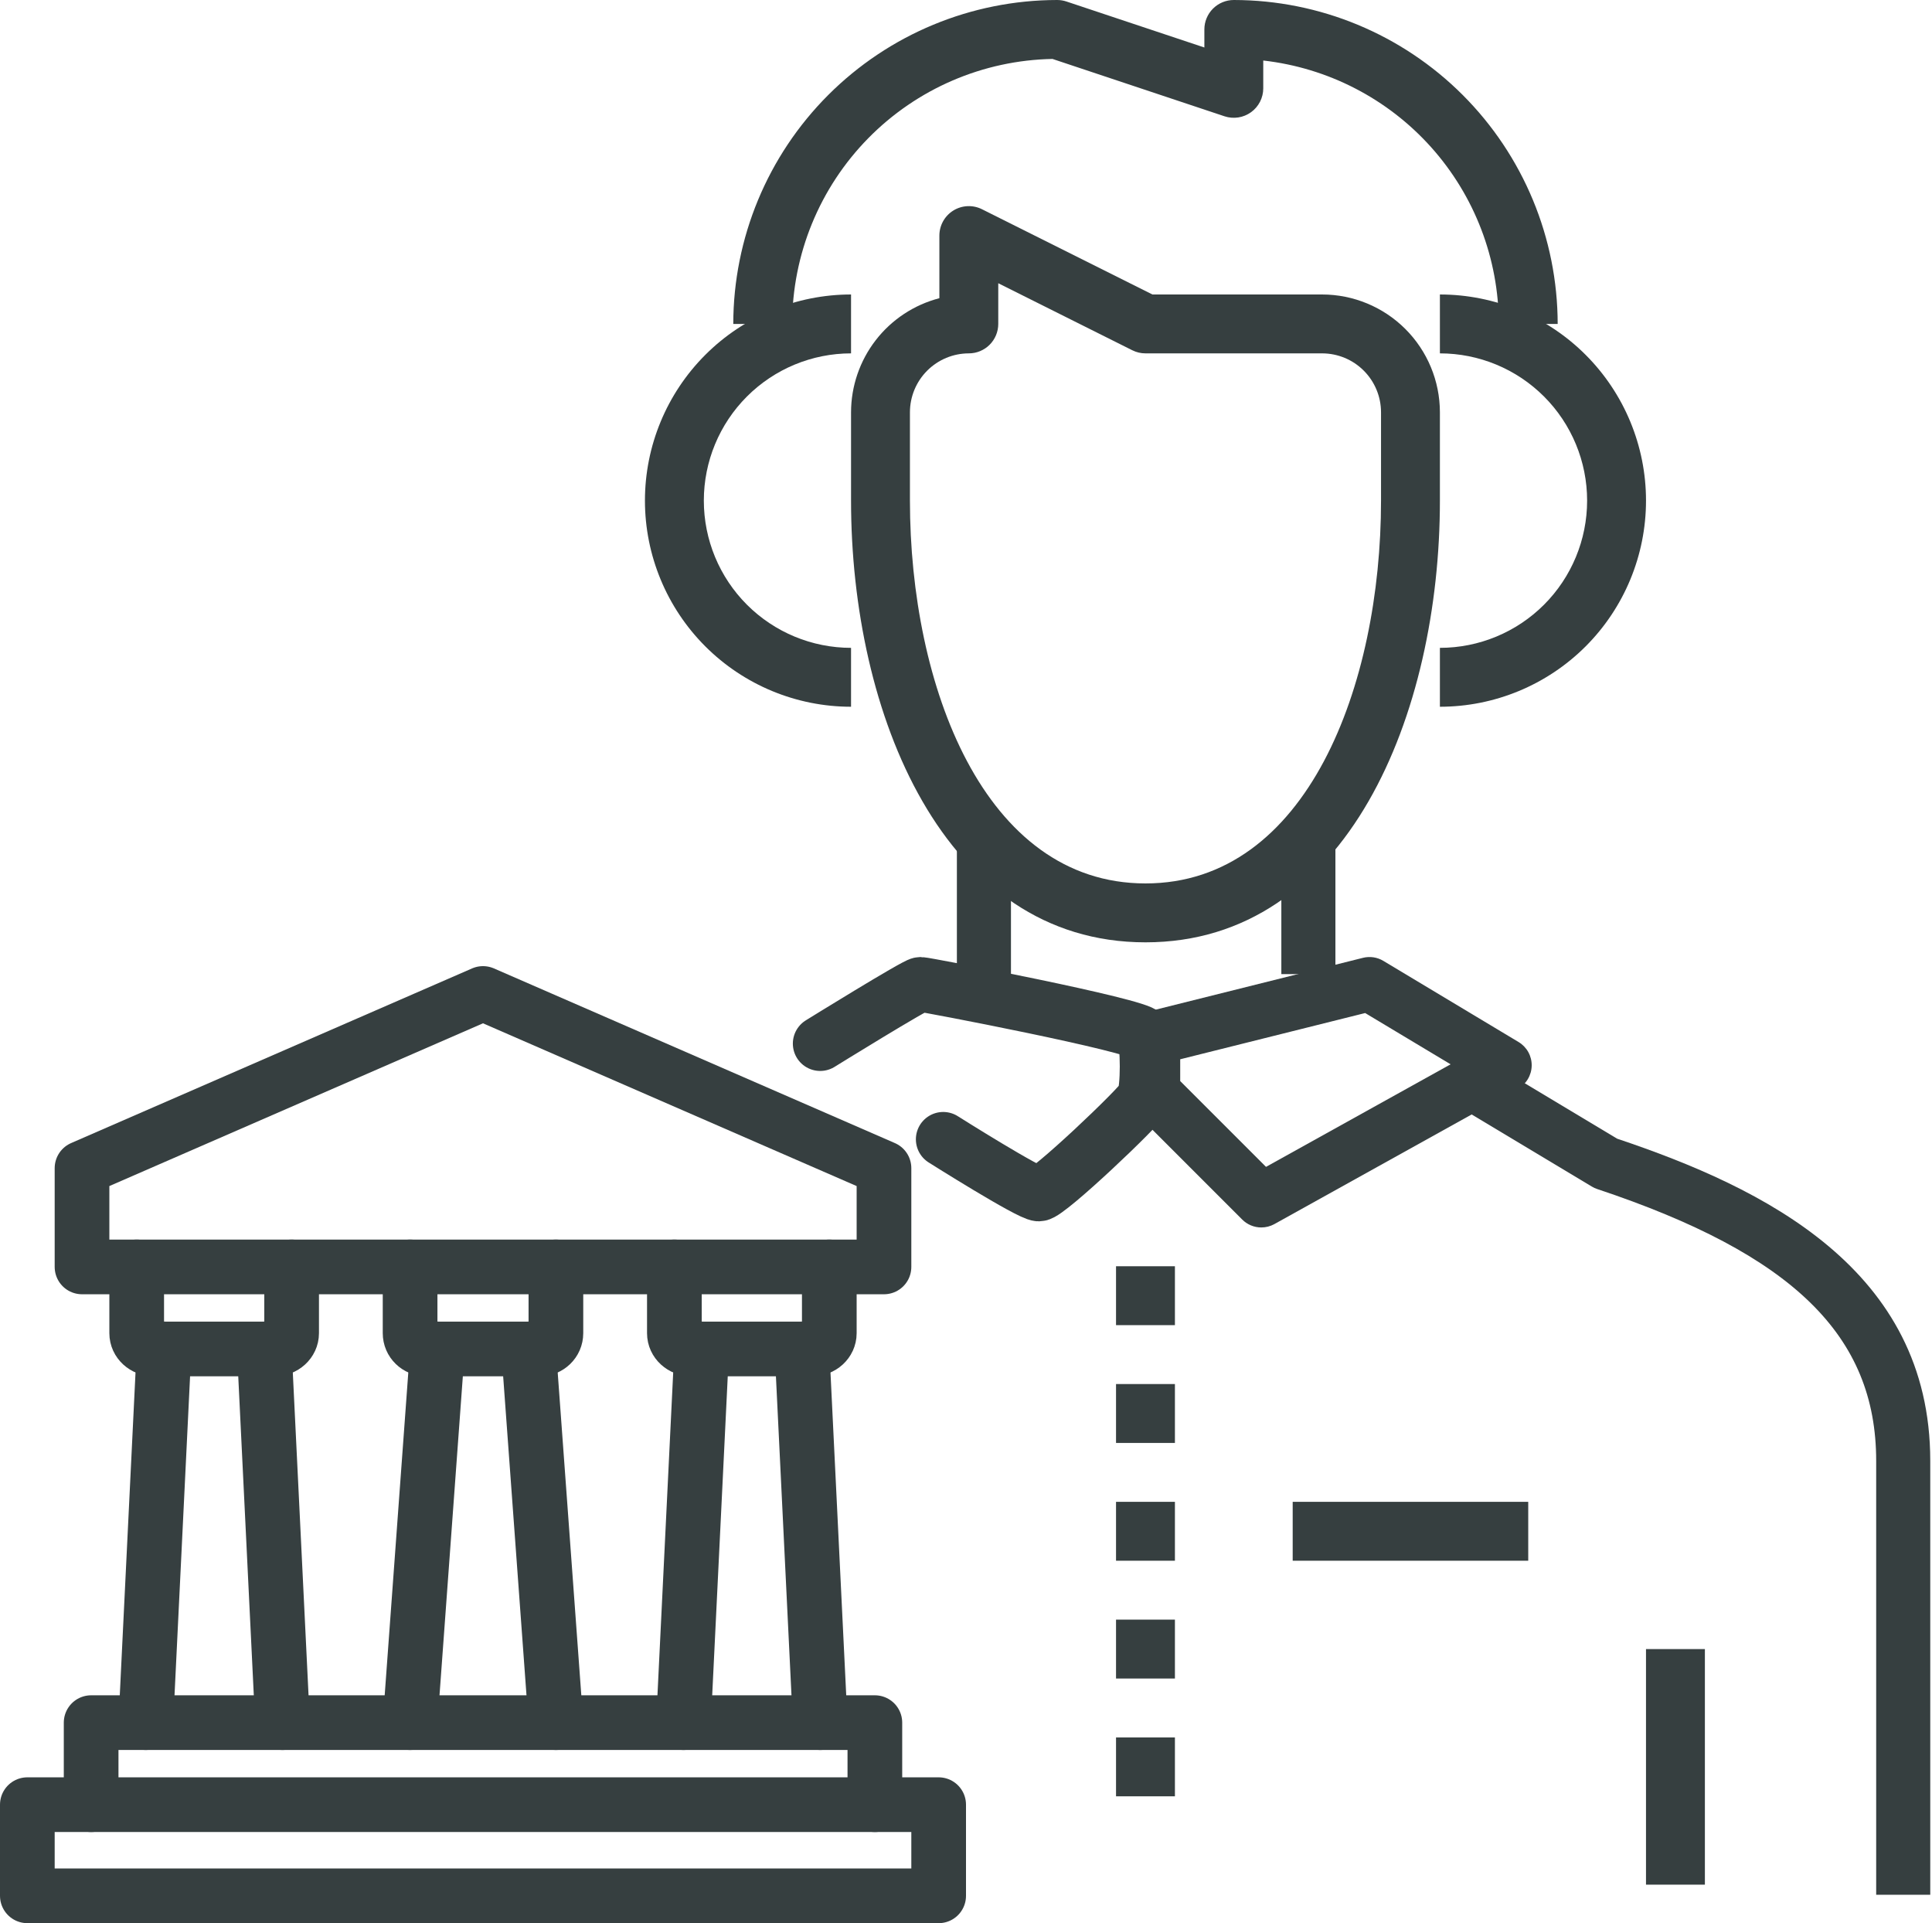 <svg width="212" height="211" viewBox="0 0 212 211" fill="none" xmlns="http://www.w3.org/2000/svg">
<path d="M187.079 180.929H180.617V206.776H187.079V180.929Z" fill="#363F40"/>
<path d="M170.926 35.54H164.464C164.455 28.39 161.816 21.493 157.05 16.163C152.283 10.834 145.723 7.444 138.618 6.64V9.693C138.618 10.204 138.496 10.709 138.262 11.165C138.029 11.62 137.691 12.014 137.275 12.313C136.86 12.612 136.38 12.809 135.874 12.886C135.368 12.963 134.851 12.919 134.365 12.758L115.491 6.467C107.872 6.609 100.612 9.733 95.271 15.169C89.93 20.605 86.933 27.919 86.925 35.54H80.463C80.474 26.117 84.222 17.084 90.884 10.421C97.547 3.758 106.58 0.011 116.002 1.41093e-06C116.35 -0 116.695 0.056 117.025 0.166L132.156 5.211V3.231C132.156 2.374 132.497 1.552 133.103 0.946C133.709 0.341 134.53 9.56491e-05 135.387 1.41093e-06C144.809 0.011 153.843 3.758 160.505 10.421C167.168 17.084 170.915 26.117 170.926 35.54V35.54Z" fill="#363F40"/>
<path d="M125.694 103.388C103.497 103.388 93.386 78.266 93.386 54.925V45.232C93.39 42.368 94.344 39.586 96.097 37.321C97.851 35.056 100.306 33.437 103.079 32.717V25.847C103.079 25.296 103.219 24.754 103.488 24.273C103.756 23.792 104.143 23.388 104.611 23.098C105.079 22.809 105.614 22.644 106.164 22.619C106.715 22.594 107.262 22.71 107.755 22.957L126.456 32.309H145.079C148.505 32.312 151.79 33.675 154.213 36.098C156.636 38.521 157.999 41.806 158.002 45.232V54.925C158.002 78.266 147.892 103.388 125.694 103.388ZM109.54 31.075V35.539C109.54 36.396 109.2 37.218 108.594 37.824C107.988 38.43 107.166 38.77 106.309 38.77C104.596 38.772 102.954 39.453 101.742 40.665C100.531 41.876 99.85 43.519 99.848 45.232V54.925C99.848 75.154 107.936 96.926 125.694 96.926C143.453 96.926 151.541 75.154 151.541 54.925V45.232C151.539 43.519 150.858 41.876 149.646 40.665C148.435 39.453 146.792 38.772 145.079 38.77H125.694C125.193 38.77 124.698 38.654 124.249 38.429L109.54 31.075Z" fill="#363F40"/>
<path d="M128.925 164.774H122.463V171.236H128.925V164.774Z" fill="#363F40"/>
<path d="M128.925 151.851H122.463V158.313H128.925V151.851Z" fill="#363F40"/>
<path d="M128.925 138.927H122.463V145.389H128.925V138.927Z" fill="#363F40"/>
<path d="M128.925 177.698H122.463V184.159H128.925V177.698Z" fill="#363F40"/>
<path d="M128.925 190.622H122.463V197.083H128.925V190.622Z" fill="#363F40"/>
<path d="M167.694 164.774H141.848V171.236H167.694V164.774Z" fill="#363F40"/>
<path d="M93.386 77.541C87.388 77.541 81.635 75.158 77.394 70.917C73.153 66.675 70.77 60.923 70.77 54.925C70.77 48.926 73.153 43.174 77.394 38.933C81.635 34.691 87.388 32.309 93.386 32.309V38.77C89.101 38.77 84.993 40.472 81.963 43.502C78.934 46.531 77.232 50.64 77.232 54.925C77.232 59.209 78.934 63.318 81.963 66.347C84.993 69.377 89.101 71.079 93.386 71.079V77.541Z" fill="#363F40"/>
<path d="M158.002 77.541V71.079C162.286 71.079 166.395 69.377 169.425 66.347C172.454 63.318 174.156 59.209 174.156 54.925C174.156 50.64 172.454 46.531 169.425 43.502C166.395 40.472 162.286 38.77 158.002 38.77V32.309C164 32.309 169.752 34.691 173.994 38.933C178.235 43.174 180.618 48.926 180.618 54.925C180.618 60.923 178.235 66.675 173.994 70.917C169.752 75.158 164 77.541 158.002 77.541Z" fill="#363F40"/>
<path d="M90 114.5C90 114.5 100.5 108 101 108C101.5 108 125 112.5 125.5 113.5C126 114.5 126 119.5 125.5 120.5C125 121.5 115 131 114 131C113 131 103.5 125 103.5 125" stroke="#363F40" stroke-width="6" stroke-linecap="round"/>
<path d="M138.405 134.671C138.016 134.671 137.63 134.594 137.27 134.445C136.91 134.296 136.583 134.077 136.308 133.802L124.44 121.934C123.884 121.378 123.571 120.623 123.571 119.836V113.903C123.571 113.241 123.792 112.598 124.2 112.076C124.607 111.555 125.177 111.184 125.819 111.024L149.554 105.09C149.932 104.994 150.325 104.975 150.711 105.032C151.096 105.09 151.466 105.223 151.8 105.425L166.634 114.326C167.081 114.593 167.449 114.974 167.702 115.429C167.955 115.885 168.083 116.399 168.074 116.919C168.066 117.44 167.92 117.949 167.652 118.395C167.384 118.842 167.003 119.21 166.548 119.463L139.846 134.297C139.405 134.543 138.909 134.671 138.405 134.671ZM129.505 118.608L138.921 128.023L159.177 116.771L149.801 111.146L129.505 116.219V118.608Z" fill="#363F40"/>
<path d="M110.934 92.04H105V106.875H110.934V92.04Z" fill="#363F40"/>
<path d="M146.536 92.04H140.603V106.875H146.536V92.04Z" fill="#363F40"/>
<path d="M211.809 207.882H205.875V160.279C205.875 146.528 196.722 137.609 175.267 130.458C175.062 130.39 174.865 130.299 174.679 130.187L159.845 121.286L162.898 116.199L177.455 124.933C193.521 130.323 211.809 139.236 211.809 160.279V207.882Z" fill="#363F40"/>
<path d="M97 128.164L53 109L9 128.164V139H97V128.164Z" stroke="#363F40" stroke-width="6" stroke-linecap="round" stroke-linejoin="round"/>
<path d="M103 198H3V208H103V198Z" stroke="#363F40" stroke-width="6" stroke-linecap="round" stroke-linejoin="round"/>
<path d="M96 198V189H10V198" stroke="#363F40" stroke-width="6" stroke-linecap="round" stroke-linejoin="round"/>
<path d="M18 148L16 189" stroke="#363F40" stroke-width="6" stroke-linecap="round" stroke-linejoin="round"/>
<path d="M29 148L31 189" stroke="#363F40" stroke-width="6" stroke-linecap="round" stroke-linejoin="round"/>
<path d="M15 139V146.274C15 147.233 15.839 148 16.887 148H30.113C31.161 148 32 147.233 32 146.274V139" stroke="#363F40" stroke-width="6" stroke-linecap="round" stroke-linejoin="round"/>
<path d="M48 148L45 189" stroke="#363F40" stroke-width="6" stroke-linecap="round" stroke-linejoin="round"/>
<path d="M58 148L61 189" stroke="#363F40" stroke-width="6" stroke-linecap="round" stroke-linejoin="round"/>
<path d="M45 139V146.274C45 147.233 45.789 148 46.776 148H59.224C60.211 148 61 147.233 61 146.274V139" stroke="#363F40" stroke-width="6" stroke-linecap="round" stroke-linejoin="round"/>
<path d="M77 148L75 189" stroke="#363F40" stroke-width="6" stroke-linecap="round" stroke-linejoin="round"/>
<path d="M88 148L90 189" stroke="#363F40" stroke-width="6" stroke-linecap="round" stroke-linejoin="round"/>
<path d="M74 139V146.274C74 147.233 74.839 148 75.887 148H89.113C90.161 148 91 147.233 91 146.274V139" stroke="#363F40" stroke-width="6" stroke-linecap="round" stroke-linejoin="round"/>
</svg>
